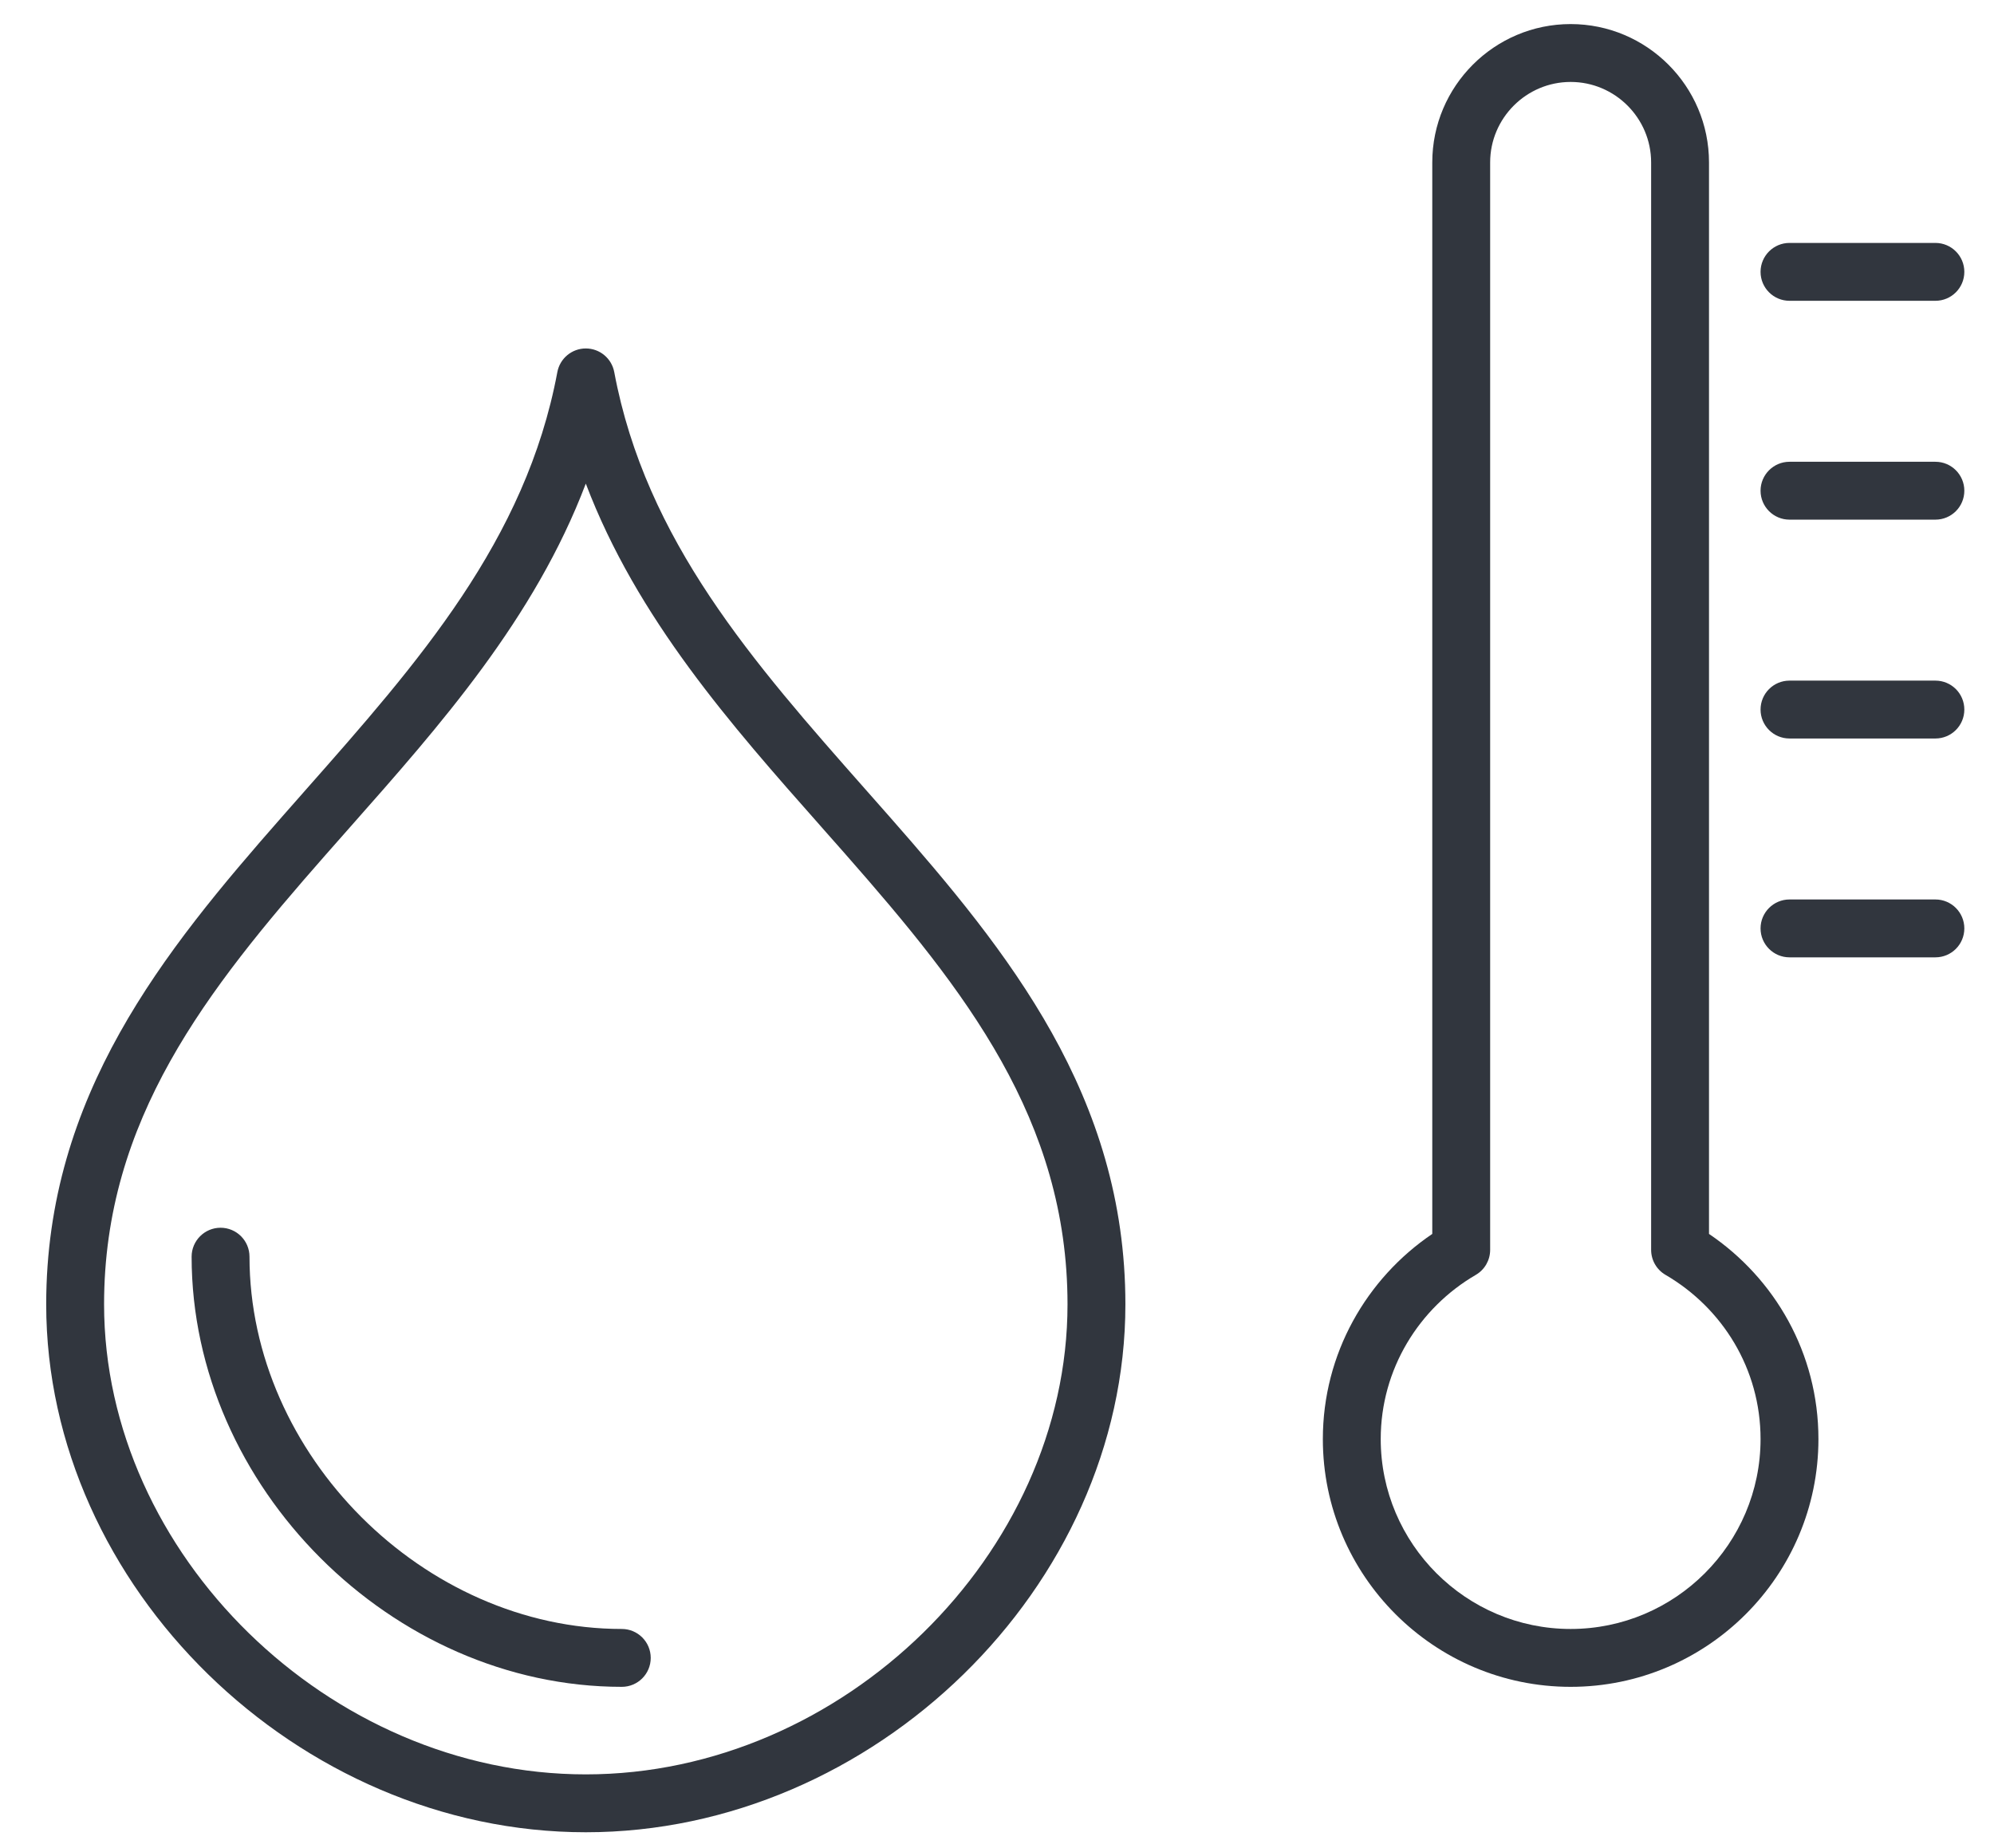<svg width="41" height="38" viewBox="0 0 41 38" fill="none" xmlns="http://www.w3.org/2000/svg">
<path fill-rule="evenodd" clip-rule="evenodd" d="M12.045 7.165C12.332 7.165 12.577 7.369 12.63 7.651C13.279 11.117 15.497 13.629 17.808 16.246C17.968 16.428 18.129 16.61 18.29 16.792C20.728 19.567 23.14 22.534 23.14 26.82C23.14 32.632 17.961 37.675 12.045 37.675C6.13 37.675 0.95 32.632 0.95 26.82C0.95 22.534 3.363 19.567 5.801 16.792C5.961 16.61 6.122 16.428 6.282 16.246C8.593 13.629 10.812 11.117 11.46 7.651C11.513 7.369 11.759 7.165 12.045 7.165ZM6.695 17.578C4.248 20.363 2.14 23.026 2.14 26.82C2.14 31.949 6.761 36.485 12.045 36.485C17.33 36.485 21.95 31.949 21.95 26.82C21.95 23.026 19.843 20.363 17.396 17.578C17.224 17.383 17.052 17.187 16.878 16.991C15.04 14.914 13.098 12.719 12.045 9.944C10.992 12.719 9.05 14.914 7.213 16.991C7.039 17.187 6.866 17.383 6.695 17.578ZM4.535 25.245C4.864 25.245 5.13 25.512 5.13 25.84C5.13 29.912 8.714 33.495 12.785 33.495C13.114 33.495 13.38 33.761 13.38 34.09C13.38 34.419 13.114 34.685 12.785 34.685C8.057 34.685 3.94 30.569 3.94 25.84C3.94 25.512 4.207 25.245 4.535 25.245Z" fill="#31363E"/>
<path fill-rule="evenodd" clip-rule="evenodd" d="M29.45 3.34C29.45 1.772 30.727 0.495 32.295 0.495C33.864 0.495 35.14 1.772 35.14 3.34V25.372C36.49 26.285 37.39 27.822 37.39 29.59C37.39 32.399 35.104 34.685 32.295 34.685C29.487 34.685 27.2 32.399 27.2 29.59C27.2 27.832 28.1 26.286 29.45 25.372V3.34ZM32.295 1.685C31.384 1.685 30.64 2.429 30.64 3.34V25.7C30.64 25.912 30.528 26.108 30.345 26.214C29.178 26.894 28.39 28.153 28.39 29.59C28.39 31.741 30.144 33.495 32.295 33.495C34.447 33.495 36.2 31.741 36.2 29.59C36.2 28.144 35.413 26.894 34.246 26.214C34.063 26.108 33.95 25.912 33.95 25.7V3.34C33.95 2.429 33.207 1.685 32.295 1.685ZM36.2 5.59C36.2 5.262 36.467 4.995 36.795 4.995H39.795C40.124 4.995 40.39 5.262 40.39 5.59C40.39 5.919 40.124 6.185 39.795 6.185H36.795C36.467 6.185 36.2 5.919 36.2 5.59ZM36.2 10.09C36.2 9.762 36.467 9.495 36.795 9.495H39.795C40.124 9.495 40.39 9.762 40.39 10.09C40.39 10.419 40.124 10.685 39.795 10.685H36.795C36.467 10.685 36.2 10.419 36.2 10.09ZM36.2 14.59C36.2 14.261 36.467 13.995 36.795 13.995H39.795C40.124 13.995 40.39 14.261 40.39 14.59C40.39 14.919 40.124 15.185 39.795 15.185H36.795C36.467 15.185 36.2 14.919 36.2 14.59ZM36.2 19.09C36.2 18.762 36.467 18.495 36.795 18.495H39.795C40.124 18.495 40.39 18.762 40.39 19.09C40.39 19.419 40.124 19.685 39.795 19.685H36.795C36.467 19.685 36.2 19.419 36.2 19.09Z" fill="#31363E"/>
</svg>
